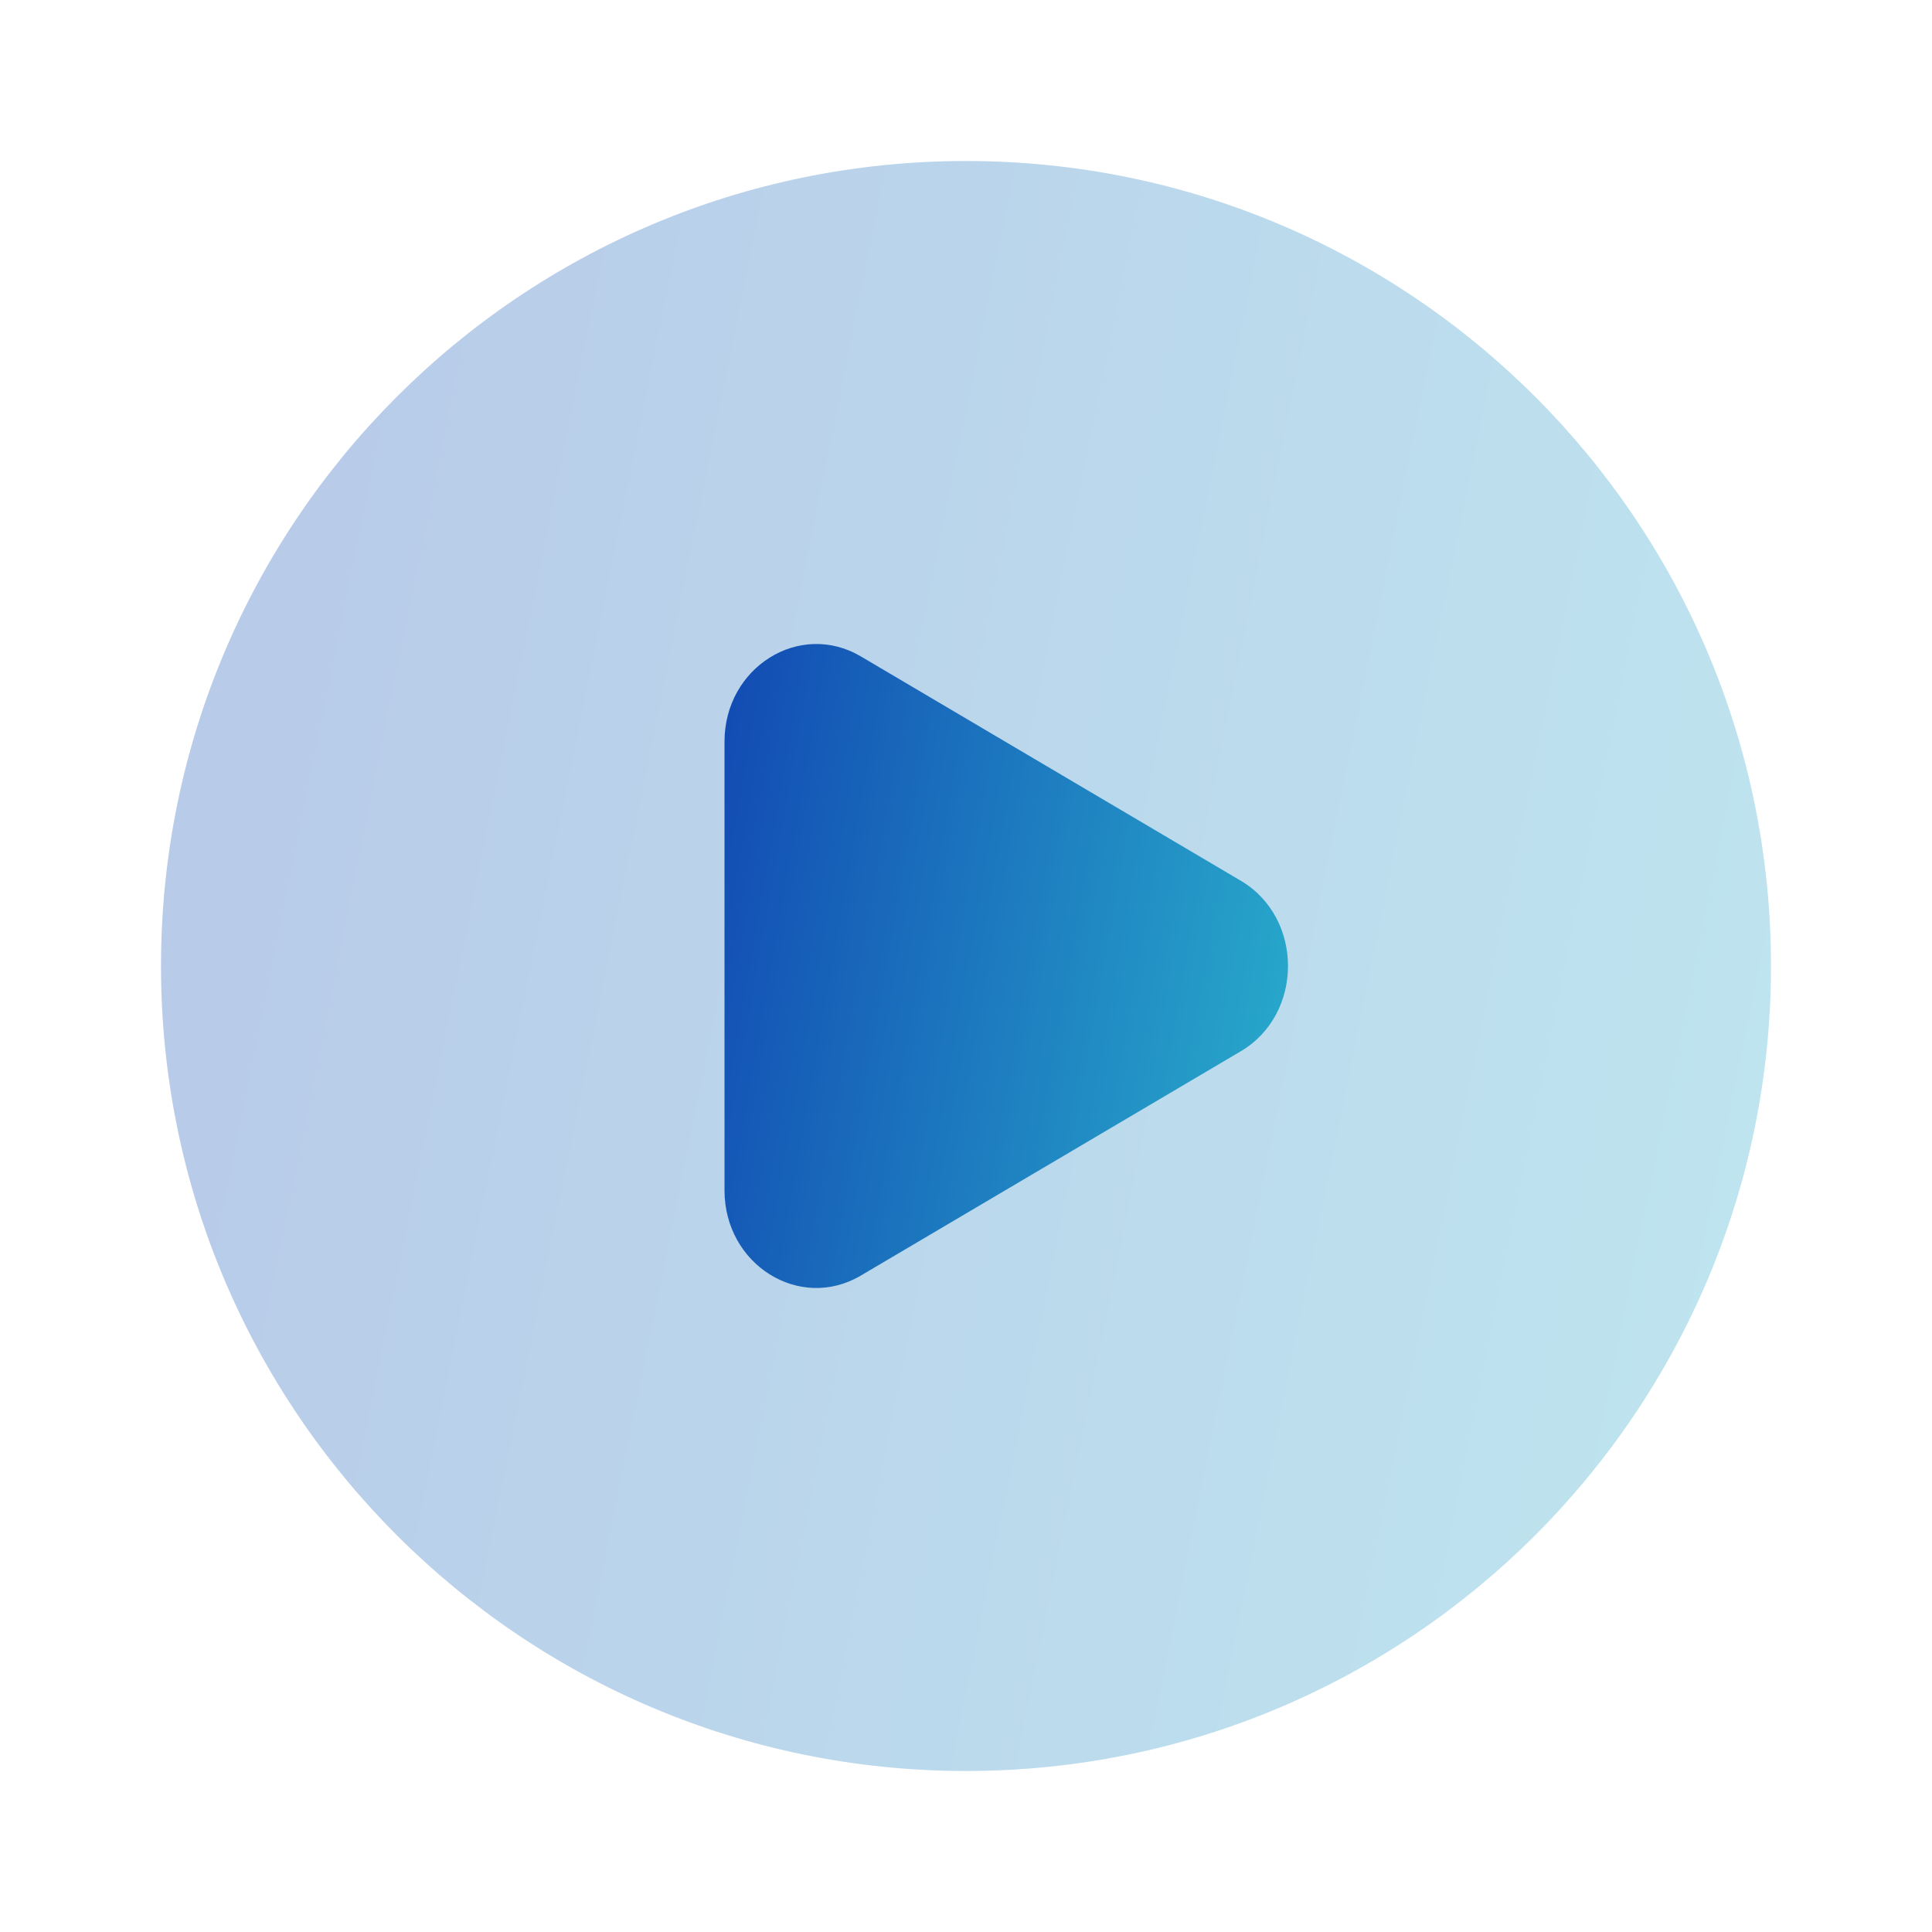 <svg width="80" height="80" viewBox="0 0 80 80" fill="none" xmlns="http://www.w3.org/2000/svg">
<path opacity="0.3" fill-rule="evenodd" clip-rule="evenodd" d="M40 73.333C58.41 73.333 73.333 58.409 73.333 40C73.333 21.59 58.41 6.667 40 6.667C21.59 6.667 6.667 21.59 6.667 40C6.667 58.409 21.59 73.333 40 73.333Z" fill="url(#paint0_linear_1499_6706)"/>
<path d="M51.379 43.53L35.645 52.819C33.112 54.315 30 52.368 30 49.289V30.71C30 27.631 33.112 25.685 35.645 27.18L51.379 36.47C53.985 38.008 53.985 41.991 51.379 43.53Z" fill="url(#paint1_linear_1499_6706)"/>
<defs>
<linearGradient id="paint0_linear_1499_6706" x1="-11.334" y1="-0.454" x2="84.332" y2="18.862" gradientUnits="userSpaceOnUse">
<stop stop-color="#0C32AD"/>
<stop offset="1" stop-color="#29AECC"/>
</linearGradient>
<linearGradient id="paint1_linear_1499_6706" x1="23.7" y1="23.818" x2="57.493" y2="29.789" gradientUnits="userSpaceOnUse">
<stop stop-color="#0C32AD"/>
<stop offset="1" stop-color="#29AECC"/>
</linearGradient>
</defs>
</svg>
